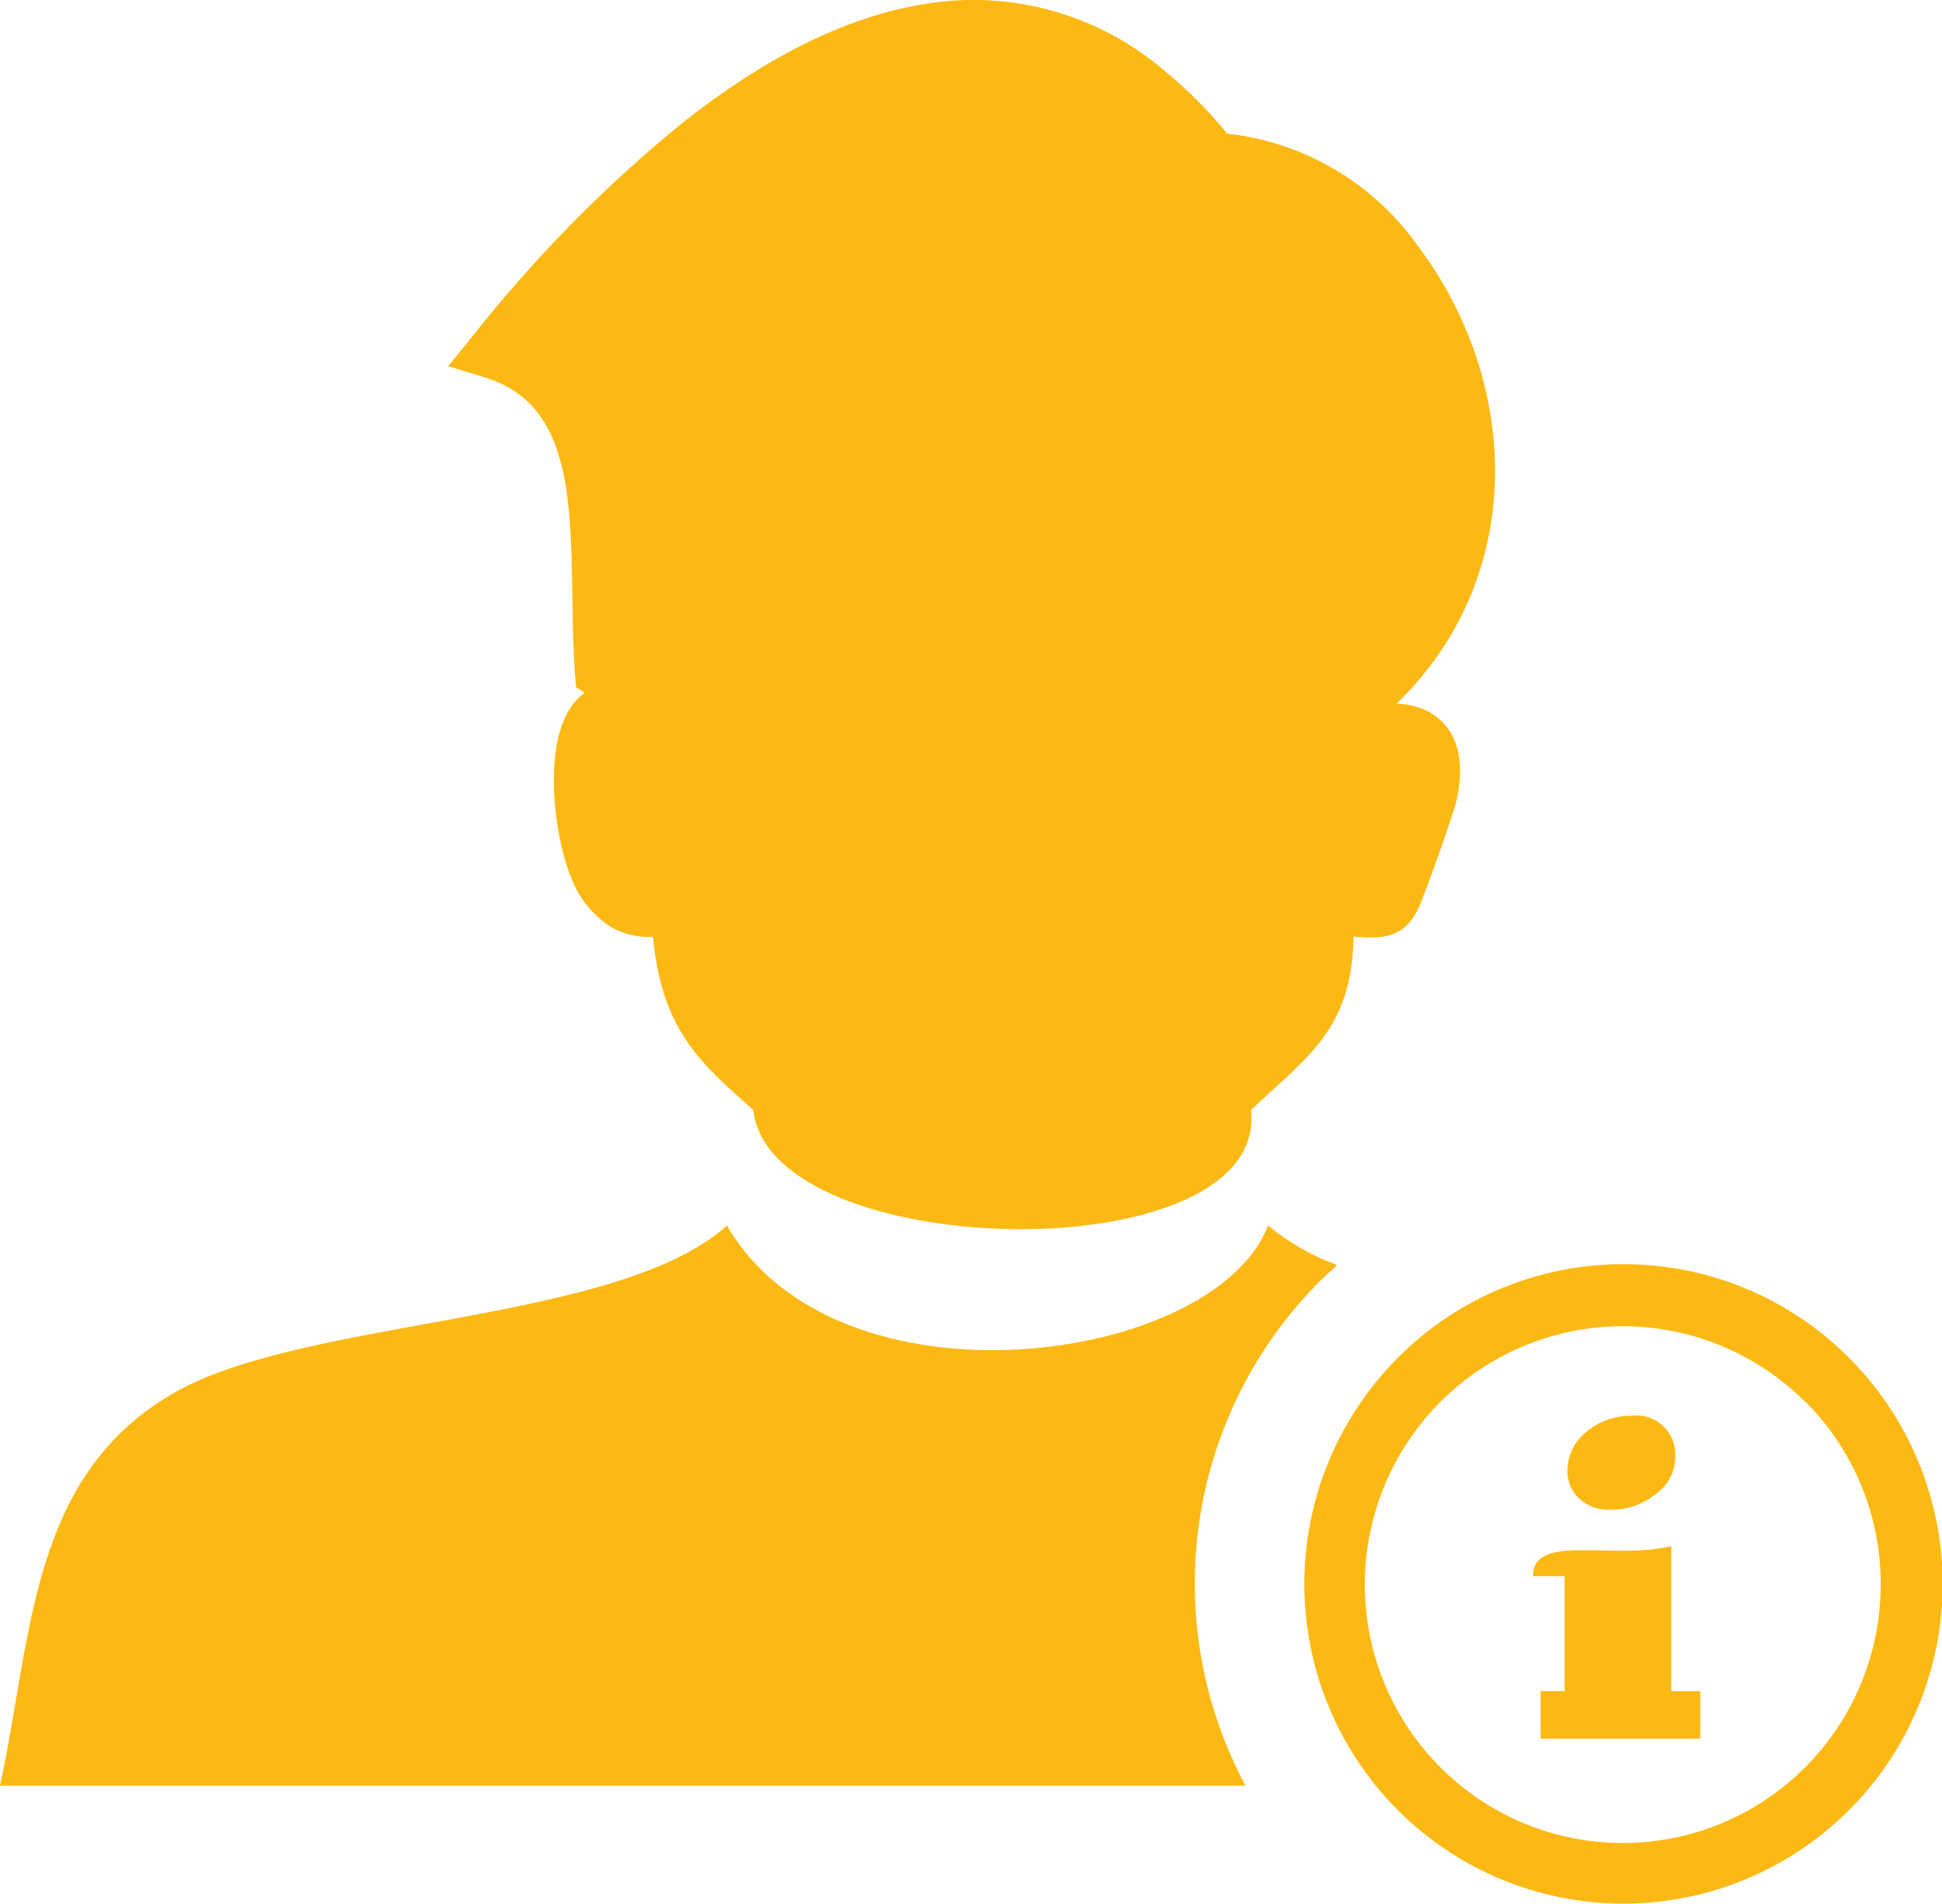 <svg width="51" height="50" viewBox="0 0 51 50" fill="none" xmlns="http://www.w3.org/2000/svg">
<g clip-path="url(#clip0_382_720)">
<path fill-rule="evenodd" clip-rule="evenodd" d="M19.781 29.148C18.44 27.95 17.378 27.089 17.149 24.603H17.017C16.682 24.603 16.354 24.517 16.062 24.353C15.584 24.052 15.215 23.605 15.012 23.077C14.526 21.962 14.136 19.035 15.356 18.195L15.128 18.046L15.103 17.721C15.053 17.131 15.041 16.416 15.033 15.671C14.987 12.915 14.933 10.578 12.721 9.908L11.771 9.617L12.397 8.844C14.031 6.772 15.886 4.885 17.93 3.218C20.059 1.538 22.225 0.416 24.342 0.095C25.444 -0.081 26.572 -0.016 27.647 0.286C28.721 0.588 29.718 1.121 30.568 1.846C31.176 2.343 31.732 2.9 32.228 3.509C33.215 3.617 34.169 3.933 35.027 4.434C35.885 4.935 36.628 5.612 37.208 6.42C39.952 10.041 40.114 15.152 36.677 18.478C36.966 18.483 37.25 18.554 37.507 18.686C38.428 19.181 38.458 20.253 38.217 21.152C37.976 21.904 37.673 22.777 37.387 23.509C37.042 24.532 36.523 24.698 35.548 24.594C35.498 27.039 34.369 27.713 32.855 29.148C33.319 33.443 20.233 33.202 19.781 29.148ZM42.886 37.172C43.035 37.16 43.185 37.18 43.326 37.231C43.466 37.283 43.594 37.365 43.699 37.471C43.805 37.577 43.886 37.705 43.937 37.846C43.988 37.987 44.007 38.137 43.994 38.287C43.989 38.473 43.941 38.655 43.853 38.819C43.765 38.983 43.64 39.124 43.488 39.231C43.154 39.504 42.736 39.651 42.305 39.646C42.154 39.656 42.004 39.636 41.861 39.587C41.719 39.537 41.587 39.46 41.475 39.359C41.372 39.264 41.291 39.147 41.237 39.017C41.183 38.888 41.158 38.747 41.164 38.607C41.166 38.411 41.213 38.219 41.3 38.044C41.387 37.869 41.512 37.716 41.666 37.596C42.003 37.316 42.431 37.168 42.869 37.181L42.886 37.172ZM42.612 33.197C43.717 33.194 44.811 33.409 45.832 33.832C46.853 34.254 47.78 34.875 48.56 35.659C49.339 36.438 49.957 37.364 50.378 38.383C50.8 39.401 51.017 40.494 51.017 41.596C51.017 42.7 50.8 43.792 50.378 44.81C49.957 45.829 49.339 46.755 48.56 47.534C46.987 49.107 44.855 49.991 42.633 49.991C40.41 49.991 38.279 49.107 36.706 47.534C35.136 45.959 34.254 43.823 34.254 41.596C34.254 39.37 35.136 37.234 36.706 35.659C37.483 34.878 38.407 34.258 39.424 33.835C40.441 33.413 41.532 33.196 42.633 33.197H42.612ZM47.398 36.806C46.287 35.698 44.828 35.01 43.268 34.859C41.709 34.708 40.145 35.103 38.843 35.977C37.542 36.852 36.583 38.152 36.131 39.655C35.679 41.158 35.761 42.772 36.363 44.221C36.965 45.67 38.051 46.866 39.434 47.603C40.817 48.341 42.413 48.575 43.95 48.266C45.486 47.957 46.868 47.124 47.86 45.908C48.852 44.693 49.392 43.171 49.39 41.601C49.392 40.71 49.218 39.828 48.878 39.005C48.538 38.183 48.039 37.435 47.41 36.806H47.398ZM40.458 44.411H41.089V41.393H40.259C40.259 40.249 42.334 40.977 43.89 40.603V44.411H44.654V45.659H40.458V44.411ZM19.092 32.183C21.997 37.206 31.912 35.834 33.299 32.183C33.841 32.63 34.456 32.981 35.117 33.222C34.962 33.361 34.812 33.499 34.668 33.638C32.963 35.343 31.851 37.553 31.498 39.941C31.145 42.329 31.57 44.767 32.709 46.894H0C0.851 42.998 0.764 38.686 4.665 36.524C8.143 34.603 16.253 34.748 19.092 32.183Z" fill="#FDB913"/>
</g>
<defs>
<clipPath id="clip0_382_720">
<rect width="51" height="50" fill="white"/>
</clipPath>
</defs>
</svg>
